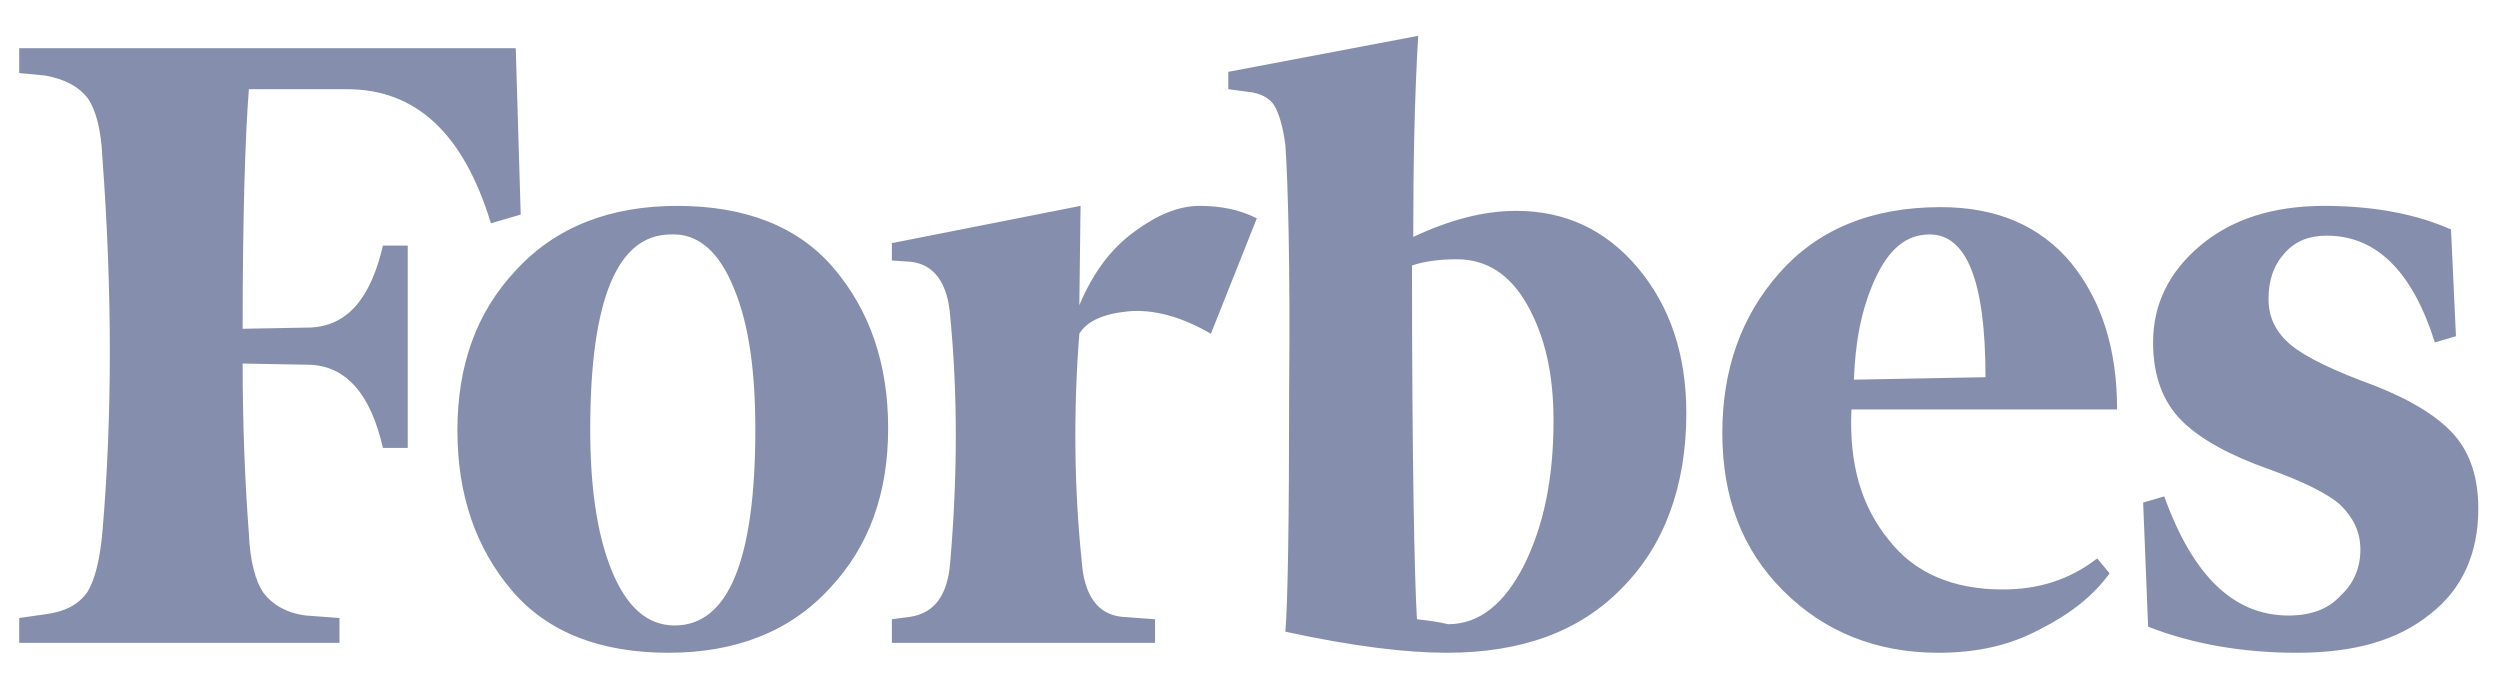 <svg width="130" height="36" viewBox="0 0 130 36" fill="none" xmlns="http://www.w3.org/2000/svg">
<path d="M73.489 12.32C73.489 8.576 73.553 5.09 73.747 1.863L63.871 3.735V4.638L64.839 4.767C65.549 4.832 66.001 5.09 66.259 5.477C66.517 5.929 66.711 6.575 66.84 7.543C66.969 9.415 67.098 13.675 67.034 20.389C67.034 27.037 66.969 31.233 66.84 32.847C70.39 33.621 73.166 33.944 75.231 33.944C79.104 33.944 82.138 32.847 84.333 30.587C86.528 28.393 87.689 25.294 87.689 21.486C87.689 18.452 86.85 15.934 85.172 13.934C83.494 11.932 81.364 10.964 78.846 10.964C77.168 10.964 75.425 11.416 73.489 12.32ZM73.682 32.201C73.553 30.136 73.424 23.939 73.424 13.804C74.005 13.611 74.779 13.482 75.748 13.482C77.297 13.482 78.523 14.256 79.427 15.87C80.331 17.484 80.783 19.42 80.783 21.873C80.783 24.907 80.266 27.36 79.233 29.425C78.201 31.427 76.91 32.459 75.296 32.459C74.779 32.33 74.263 32.266 73.682 32.201ZM26.819 2.508H0.999V3.799L2.355 3.928C3.387 4.122 4.097 4.509 4.549 5.09C5.001 5.736 5.259 6.768 5.324 8.189C5.84 15.16 5.84 21.68 5.324 27.683C5.195 29.103 4.937 30.136 4.549 30.781C4.097 31.427 3.387 31.814 2.355 31.943L0.999 32.136V33.428H17.653V32.136L15.91 32.007C14.877 31.878 14.167 31.427 13.715 30.846C13.264 30.2 13.005 29.167 12.941 27.747C12.747 25.165 12.618 22.196 12.618 18.904L16.104 18.968C17.976 19.033 19.267 20.453 19.912 23.293H21.203V12.772H19.912C19.267 15.547 18.04 16.967 16.104 17.032L12.618 17.096C12.618 11.287 12.747 7.156 12.941 4.638H18.04C21.655 4.638 24.108 6.962 25.528 11.61L27.077 11.158L26.819 2.508ZM23.785 22.39C23.785 25.746 24.753 28.522 26.625 30.716C28.497 32.911 31.273 33.944 34.759 33.944C38.244 33.944 41.084 32.847 43.15 30.587C45.216 28.393 46.184 25.617 46.184 22.26C46.184 18.904 45.216 16.128 43.344 13.934C41.472 11.739 38.696 10.706 35.211 10.706C31.725 10.706 28.885 11.803 26.819 14.063C24.753 16.257 23.785 19.033 23.785 22.39ZM38.18 15.031C38.954 16.903 39.277 19.356 39.277 22.325C39.277 29.167 37.857 32.524 35.081 32.524C33.661 32.524 32.564 31.556 31.789 29.619C31.015 27.683 30.692 25.23 30.692 22.325C30.692 15.547 32.112 12.191 34.888 12.191C36.308 12.126 37.405 13.094 38.18 15.031ZM92.724 30.716C94.855 32.847 97.566 33.944 100.793 33.944C102.794 33.944 104.537 33.557 106.086 32.718C107.635 31.943 108.862 30.975 109.701 29.813L109.055 29.038C107.635 30.136 106.022 30.652 104.15 30.652C101.568 30.652 99.567 29.813 98.211 28.07C96.791 26.327 96.145 24.132 96.275 21.292H110.088C110.088 18.194 109.314 15.676 107.7 13.675C106.086 11.739 103.827 10.771 100.922 10.771C97.307 10.771 94.532 11.932 92.531 14.192C90.53 16.451 89.561 19.227 89.561 22.519C89.561 25.875 90.594 28.586 92.724 30.716ZM97.501 14.514C98.211 12.965 99.115 12.191 100.341 12.191C102.278 12.191 103.246 14.643 103.246 19.614L96.404 19.743C96.468 17.806 96.791 16.064 97.501 14.514ZM127.452 11.932C125.709 11.158 123.515 10.706 120.868 10.706C118.157 10.706 116.027 11.416 114.413 12.772C112.799 14.127 111.96 15.805 111.96 17.806C111.96 19.549 112.477 20.905 113.445 21.873C114.413 22.841 115.962 23.68 117.963 24.391C119.771 25.036 121.062 25.681 121.707 26.262C122.353 26.908 122.74 27.618 122.74 28.586C122.74 29.49 122.417 30.329 121.707 30.975C121.062 31.685 120.158 32.007 118.996 32.007C116.156 32.007 114.026 29.942 112.541 25.811L111.444 26.133L111.702 32.588C114.026 33.492 116.608 33.944 119.448 33.944C122.417 33.944 124.677 33.298 126.355 31.943C128.033 30.652 128.872 28.78 128.872 26.456C128.872 24.907 128.485 23.616 127.646 22.648C126.807 21.68 125.451 20.84 123.515 20.066C121.384 19.291 119.9 18.581 119.125 17.936C118.351 17.29 117.963 16.515 117.963 15.547C117.963 14.579 118.222 13.804 118.802 13.159C119.383 12.513 120.093 12.255 120.997 12.255C123.579 12.255 125.451 14.127 126.613 17.806L127.71 17.484L127.452 11.932ZM65.355 11.351C64.451 10.9 63.483 10.706 62.386 10.706C61.289 10.706 60.191 11.158 58.965 12.062C57.738 12.965 56.835 14.192 56.125 15.87L56.189 10.706L46.378 12.643V13.546L47.346 13.611C48.572 13.74 49.282 14.708 49.411 16.451C49.799 20.453 49.799 24.713 49.411 29.232C49.282 30.975 48.572 31.878 47.346 32.072L46.378 32.201V33.428H60.062V32.201L58.319 32.072C57.093 31.943 56.383 30.975 56.254 29.232C55.866 25.488 55.802 21.486 56.125 17.355C56.512 16.709 57.351 16.322 58.642 16.193C59.933 16.064 61.418 16.451 62.967 17.355L65.355 11.351Z" fill="#858EAD"/>
</svg>

